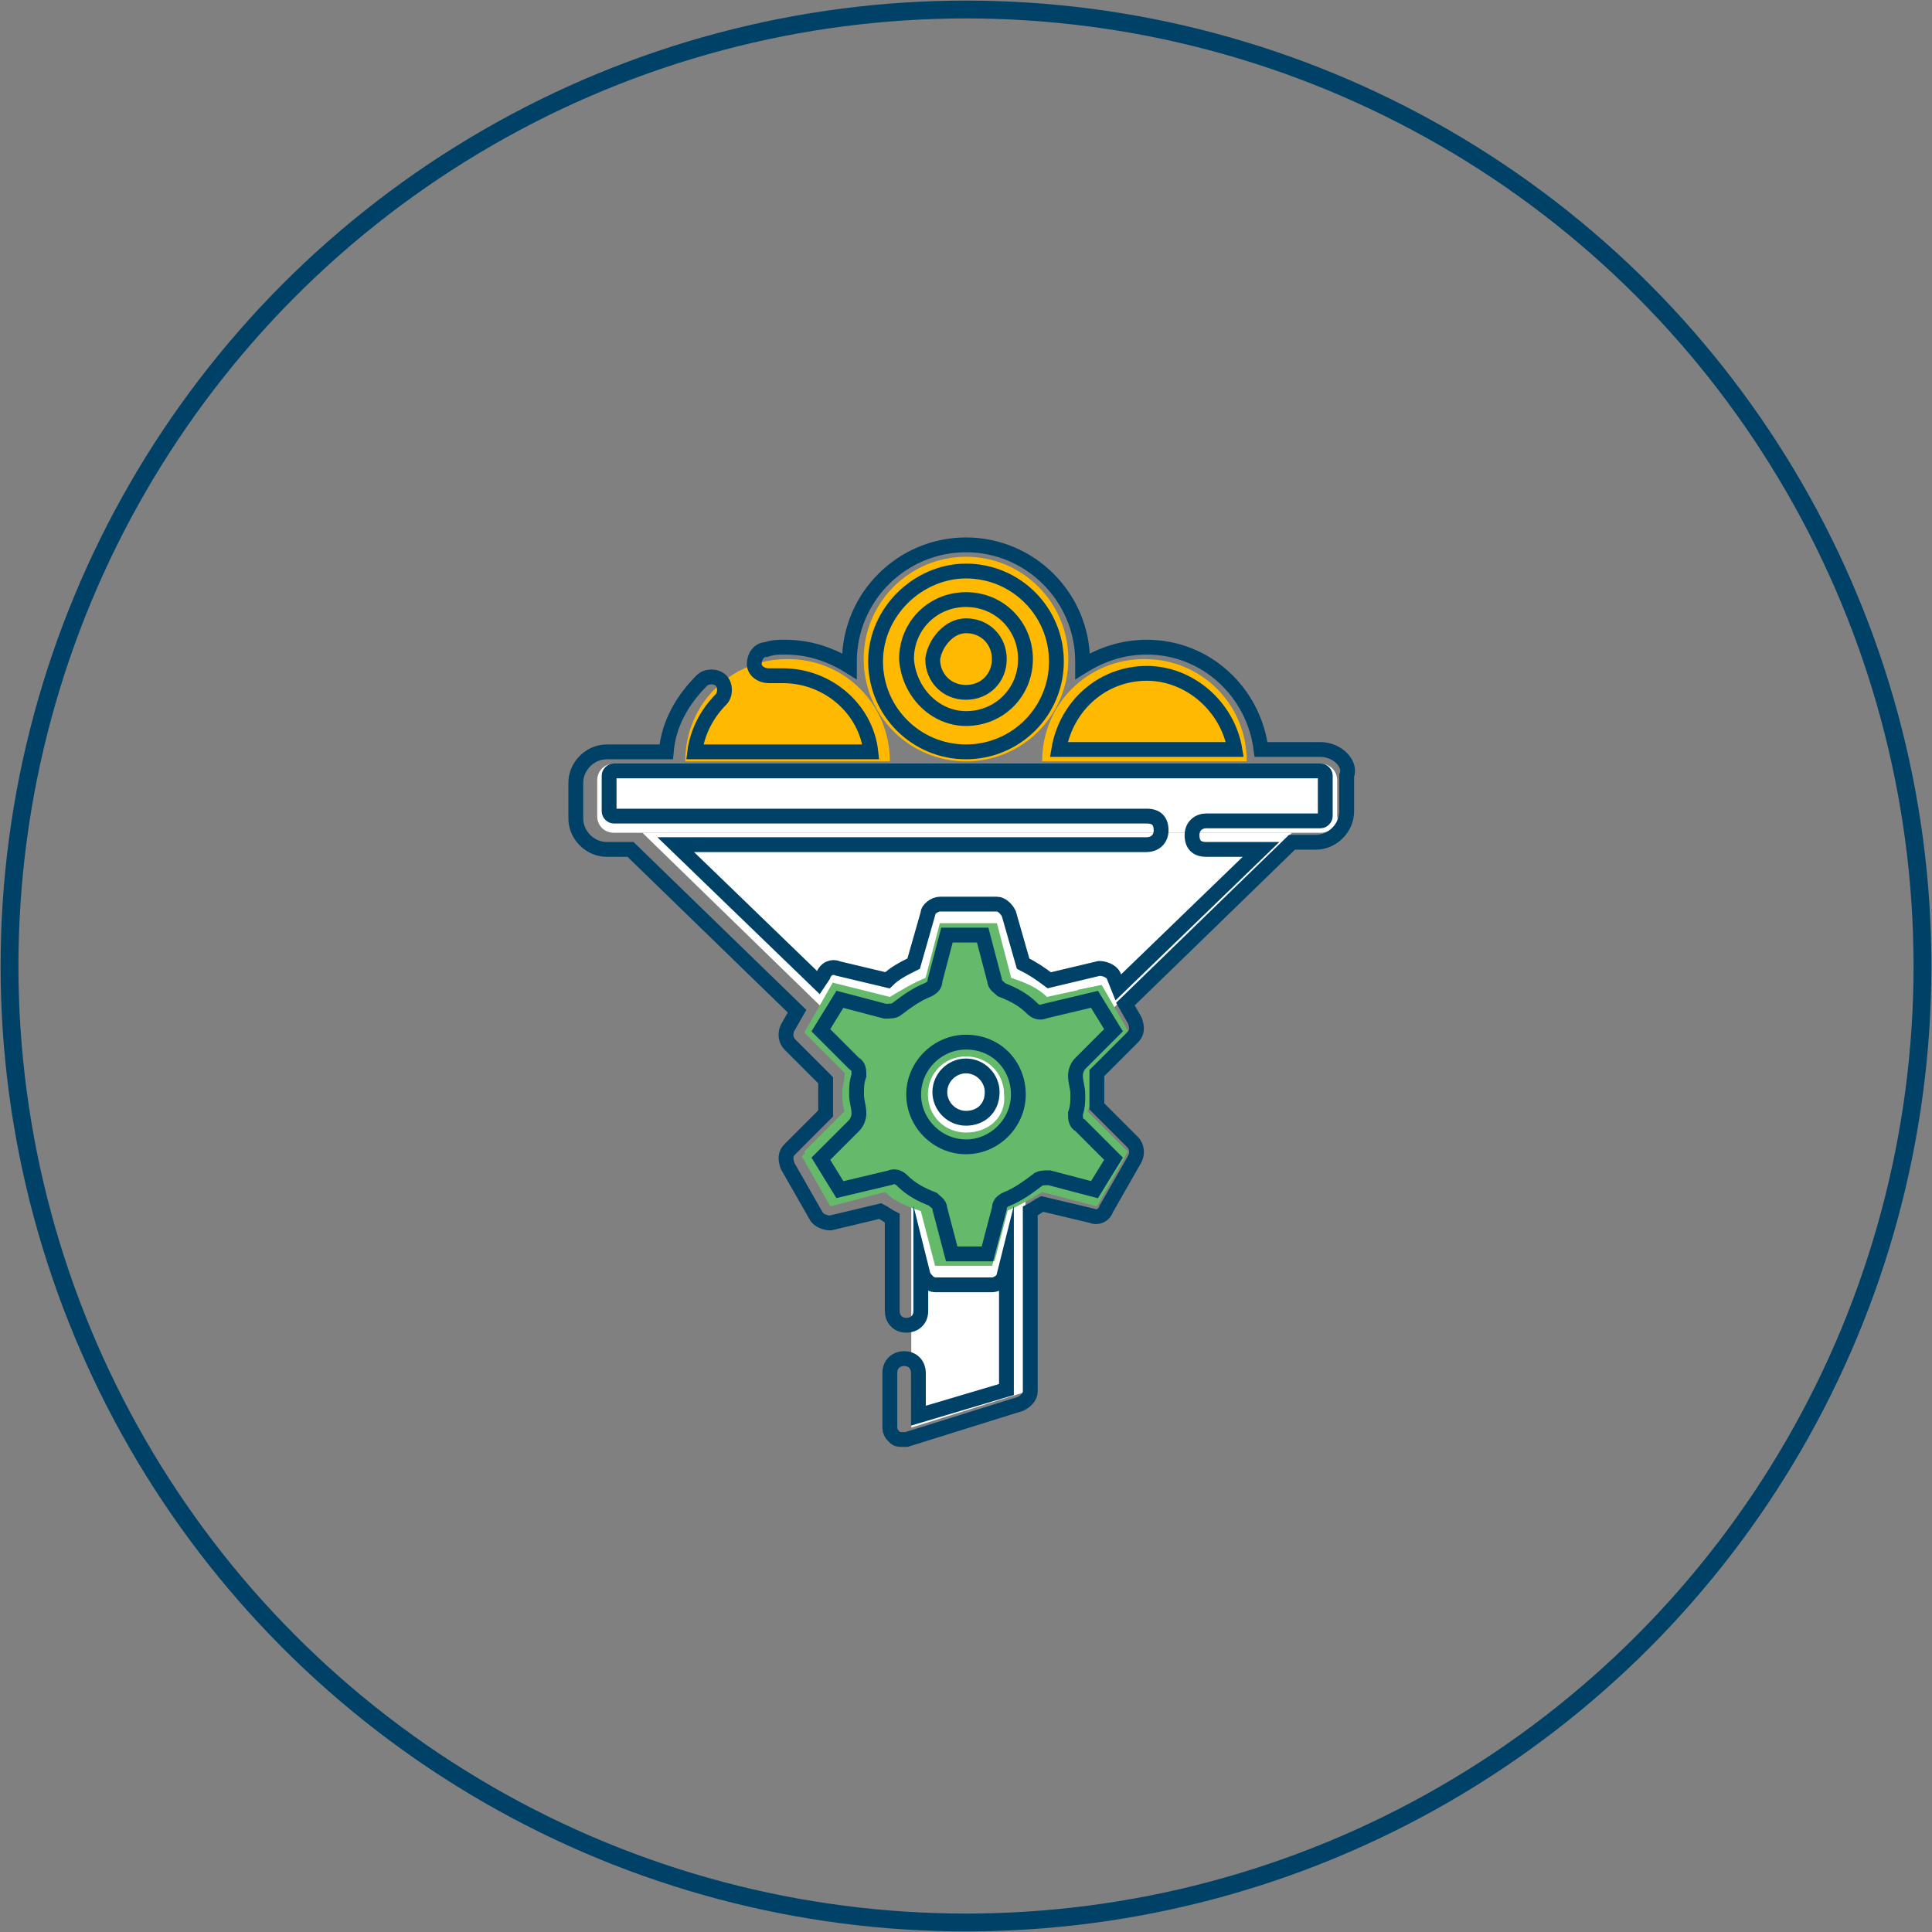 <?xml version="1.0" encoding="utf-8"?>
<!-- Generator: Adobe Illustrator 21.1.0, SVG Export Plug-In . SVG Version: 6.00 Build 0)  -->
<svg version="1.1" id="Layer_1" xmlns="http://www.w3.org/2000/svg" xmlns:xlink="http://www.w3.org/1999/xlink" x="0px" y="0px"
	 viewBox="0 0 81.2 81.2" style="enable-background:new 0 0 81.2 81.2;" xml:space="preserve">
<rect x="0" y="0" width="81.2" height="81.2" fill="#808080" stroke="none"/>
<style type="text/css">
	.st0{fill:none;stroke:#004167;stroke-width:0.75;stroke-miterlimit:10;}
	.st1{fill:#FFB900;}
	.st2{fill:#FFFFFF;}
	.st3{fill:#64BA6A;}
	.st4{fill:none;stroke:#004167;stroke-width:0.623;stroke-miterlimit:10;}
</style>
<g id="Layer_2">
	<g id="Layer_1-2">
		<circle class="st0" cx="40.6" cy="40.6" r="40.2"/>
	</g>
</g>
<g>
	<g>
		<g>
			<path class="st1" d="M43.8,32c0-2.4,1.9-4.3,4.3-4.3c2.4,0,4.3,1.9,4.3,4.3H43.8z"/>
		</g>
	</g>
	<g>
		<g>
			<path class="st1" d="M28.8,32c0-2.4,1.9-4.3,4.3-4.3s4.3,1.9,4.3,4.3H28.8z"/>
		</g>
	</g>
	<g>
		<path class="st2" d="M55.5,35H25.8c-0.4,0-0.7-0.3-0.7-0.7v-1.5c0-0.4,0.3-0.7,0.7-0.7h29.7c0.4,0,0.7,0.3,0.7,0.7v1.5
			C56.3,34.7,55.9,35,55.5,35L55.5,35z"/>
	</g>
	<g>
		<path class="st2" d="M54.3,35H27l11.3,11v14l4.8-1.5V46L54.3,35z"/>
	</g>
	<g>
		<g>
			<circle class="st1" cx="40.6" cy="27.7" r="4.3"/>
		</g>
	</g>
	<g>
		<g>
			<path class="st3" d="M45.9,46c0-0.3,0-0.6-0.1-0.8l1.7-1.7l-1.2-2.1L44,41.9c-0.4-0.4-0.9-0.6-1.5-0.8l-0.6-2.3h-2.4l-0.6,2.3
				c-0.5,0.2-1,0.5-1.5,0.8L35,41.3l-1.2,2.1l1.7,1.7c0,0.3-0.1,0.6-0.1,0.8s0,0.6,0.1,0.8l-1.7,1.7l1.2,2.1l2.3-0.6
				c0.4,0.4,0.9,0.6,1.5,0.8l0.6,2.3h2.4l0.6-2.3c0.5-0.2,1-0.5,1.5-0.8l2.3,0.6l1.2-2.1l-1.7-1.7C45.8,46.5,45.9,46.2,45.9,46
				L45.9,46z M40.6,47.6c-0.9,0-1.6-0.7-1.6-1.6c0-0.9,0.7-1.6,1.6-1.6c0.9,0,1.6,0.7,1.6,1.6C42.3,46.9,41.6,47.6,40.6,47.6z"/>
		</g>
		<g>
			<path class="st3" d="M45.9,46c0-0.3,0-0.6-0.1-0.8l1.7-1.7l-1.2-2.1l-1,0.2c0,0.3,0.1,0.6,0.1,0.9c0,3.8-3.1,7-7,7
				c-1.6,0-3-0.5-4.2-1.4l-0.5,0.5l1.2,2.1l2.3-0.6c0.4,0.4,0.9,0.6,1.5,0.8l0.6,2.3h2.4l0.6-2.3c0.5-0.2,1-0.5,1.5-0.8l2.3,0.6
				l1.2-2.1l-1.7-1.7C45.8,46.5,45.9,46.2,45.9,46L45.9,46z"/>
		</g>
	</g>
	<g>
		<path class="st4" d="M55.5,31.5H53c-0.3-2.4-2.3-4.3-4.8-4.3c-1,0-1.9,0.3-2.7,0.8c0-0.1,0-0.2,0-0.2c0-2.7-2.2-4.9-4.9-4.9
			c-2.7,0-4.9,2.2-4.9,4.9c0,0.1,0,0.2,0,0.2c-0.8-0.5-1.7-0.8-2.7-0.8c-0.3,0-0.5,0-0.8,0.1c-0.3,0-0.5,0.3-0.5,0.6
			c0,0.3,0.3,0.5,0.6,0.5c0.2,0,0.4,0,0.6,0c1.9,0,3.5,1.4,3.7,3.2h-7.4c0.1-0.8,0.5-1.6,1.1-2.2c0.2-0.2,0.2-0.6,0-0.8
			c-0.2-0.2-0.6-0.2-0.8,0c-0.8,0.8-1.4,1.8-1.5,3h-2.5c-0.7,0-1.3,0.6-1.3,1.3v1.5c0,0.7,0.6,1.3,1.3,1.3h1l7,6.8l-0.4,0.7
			c-0.1,0.2-0.1,0.5,0.1,0.7l1.5,1.5c0,0.2,0,0.4,0,0.7c0,0.2,0,0.4,0,0.7l-1.5,1.5c-0.2,0.2-0.2,0.4-0.1,0.7l1.2,2.1
			c0.1,0.2,0.4,0.3,0.6,0.3l2.1-0.5c0.2,0.1,0.3,0.2,0.5,0.3v3.9c0,0.3,0.2,0.6,0.6,0.6c0.3,0,0.6-0.2,0.6-0.6v-1.9l0.1,0.4
			c0.1,0.2,0.3,0.4,0.5,0.4h2.4c0.2,0,0.5-0.2,0.5-0.4l0.1-0.4v5.2l-3.7,1.1v-1.8c0-0.3-0.2-0.6-0.6-0.6c-0.3,0-0.6,0.2-0.6,0.6V60
			c0,0.2,0.1,0.3,0.2,0.4c0.1,0.1,0.2,0.1,0.3,0.1c0.1,0,0.1,0,0.2,0l4.8-1.5c0.2-0.1,0.4-0.3,0.4-0.5v-7.6c0.2-0.1,0.3-0.2,0.5-0.3
			l2.1,0.5c0.2,0.1,0.5,0,0.6-0.3l1.2-2.1c0.1-0.2,0.1-0.5-0.1-0.7l-1.5-1.5c0-0.2,0-0.4,0-0.7c0-0.2,0-0.4,0-0.7l1.5-1.5
			c0.2-0.2,0.2-0.4,0.1-0.7l-0.4-0.7l7-6.8h1c0.7,0,1.3-0.6,1.3-1.3v-1.5C56.8,32.1,56.2,31.5,55.5,31.5L55.5,31.5z M51.9,31.5h-7.4
			c0.3-1.8,1.8-3.2,3.7-3.2C50,28.3,51.6,29.7,51.9,31.5z M40.6,24c2.1,0,3.8,1.7,3.8,3.8s-1.7,3.8-3.8,3.8s-3.8-1.7-3.8-3.8
			S38.6,24,40.6,24L40.6,24z M45.4,44.7c-0.1,0.1-0.2,0.3-0.2,0.5c0,0.3,0.1,0.5,0.1,0.8s0,0.5-0.1,0.8c0,0.2,0,0.4,0.2,0.5l1.4,1.4
			L46,50l-1.9-0.5c-0.2,0-0.4,0-0.5,0.1c-0.4,0.3-0.8,0.6-1.3,0.8c-0.2,0.1-0.3,0.2-0.3,0.4l-0.5,1.9h-1.5l-0.5-1.9
			c0-0.2-0.2-0.3-0.3-0.4c-0.5-0.2-0.9-0.4-1.3-0.8c-0.1-0.1-0.3-0.2-0.5-0.1L35.3,50l-0.8-1.3l1.4-1.4c0.1-0.1,0.2-0.3,0.2-0.5
			c0-0.3-0.1-0.5-0.1-0.8s0-0.5,0.1-0.8c0-0.2,0-0.4-0.2-0.5l-1.4-1.4l0.8-1.3l1.9,0.5c0.2,0,0.4,0,0.5-0.1c0.4-0.3,0.8-0.6,1.3-0.8
			c0.2-0.1,0.3-0.2,0.3-0.4l0.5-1.9h1.5l0.5,1.9c0,0.2,0.2,0.3,0.3,0.4c0.5,0.2,0.9,0.4,1.3,0.8c0.1,0.1,0.3,0.2,0.5,0.1L46,42
			l0.8,1.3L45.4,44.7z M55.7,34.3c0,0.1-0.1,0.2-0.2,0.2h-4.8c-0.3,0-0.6,0.2-0.6,0.6s0.2,0.6,0.6,0.6H53l-6,5.8L46.8,41
			c-0.1-0.2-0.4-0.3-0.6-0.3l-2.1,0.5c-0.4-0.3-0.7-0.5-1.1-0.7l-0.6-2.1c-0.1-0.2-0.3-0.4-0.5-0.4h-2.4c-0.2,0-0.5,0.2-0.5,0.4
			l-0.6,2.1c-0.4,0.2-0.8,0.4-1.1,0.7l-2.1-0.5c-0.2-0.1-0.5,0-0.6,0.3l-0.2,0.3l-6-5.8h19.8c0.3,0,0.6-0.2,0.6-0.6
			s-0.2-0.6-0.6-0.6H25.8c-0.1,0-0.2-0.1-0.2-0.2v-1.5c0-0.1,0.1-0.2,0.2-0.2h29.7c0.1,0,0.2,0.1,0.2,0.2L55.7,34.3z"/>
		<path class="st4" d="M40.6,30.2c1.4,0,2.5-1.1,2.5-2.5s-1.1-2.5-2.5-2.5c-1.4,0-2.5,1.1-2.5,2.5C38.2,29.1,39.3,30.2,40.6,30.2z
			 M40.6,26.3c0.8,0,1.4,0.6,1.4,1.4c0,0.8-0.6,1.4-1.4,1.4s-1.4-0.6-1.4-1.4C39.3,27,39.9,26.3,40.6,26.3z"/>
		<path class="st4" d="M40.6,43.8c-1.2,0-2.2,1-2.2,2.2c0,1.2,1,2.2,2.2,2.2s2.2-1,2.2-2.2C42.8,44.8,41.9,43.8,40.6,43.8z M40.6,47
			c-0.6,0-1.1-0.5-1.1-1.1c0-0.6,0.5-1.1,1.1-1.1c0.6,0,1.1,0.5,1.1,1.1C41.7,46.6,41.2,47,40.6,47z"/>
	</g>
</g>
</svg>
